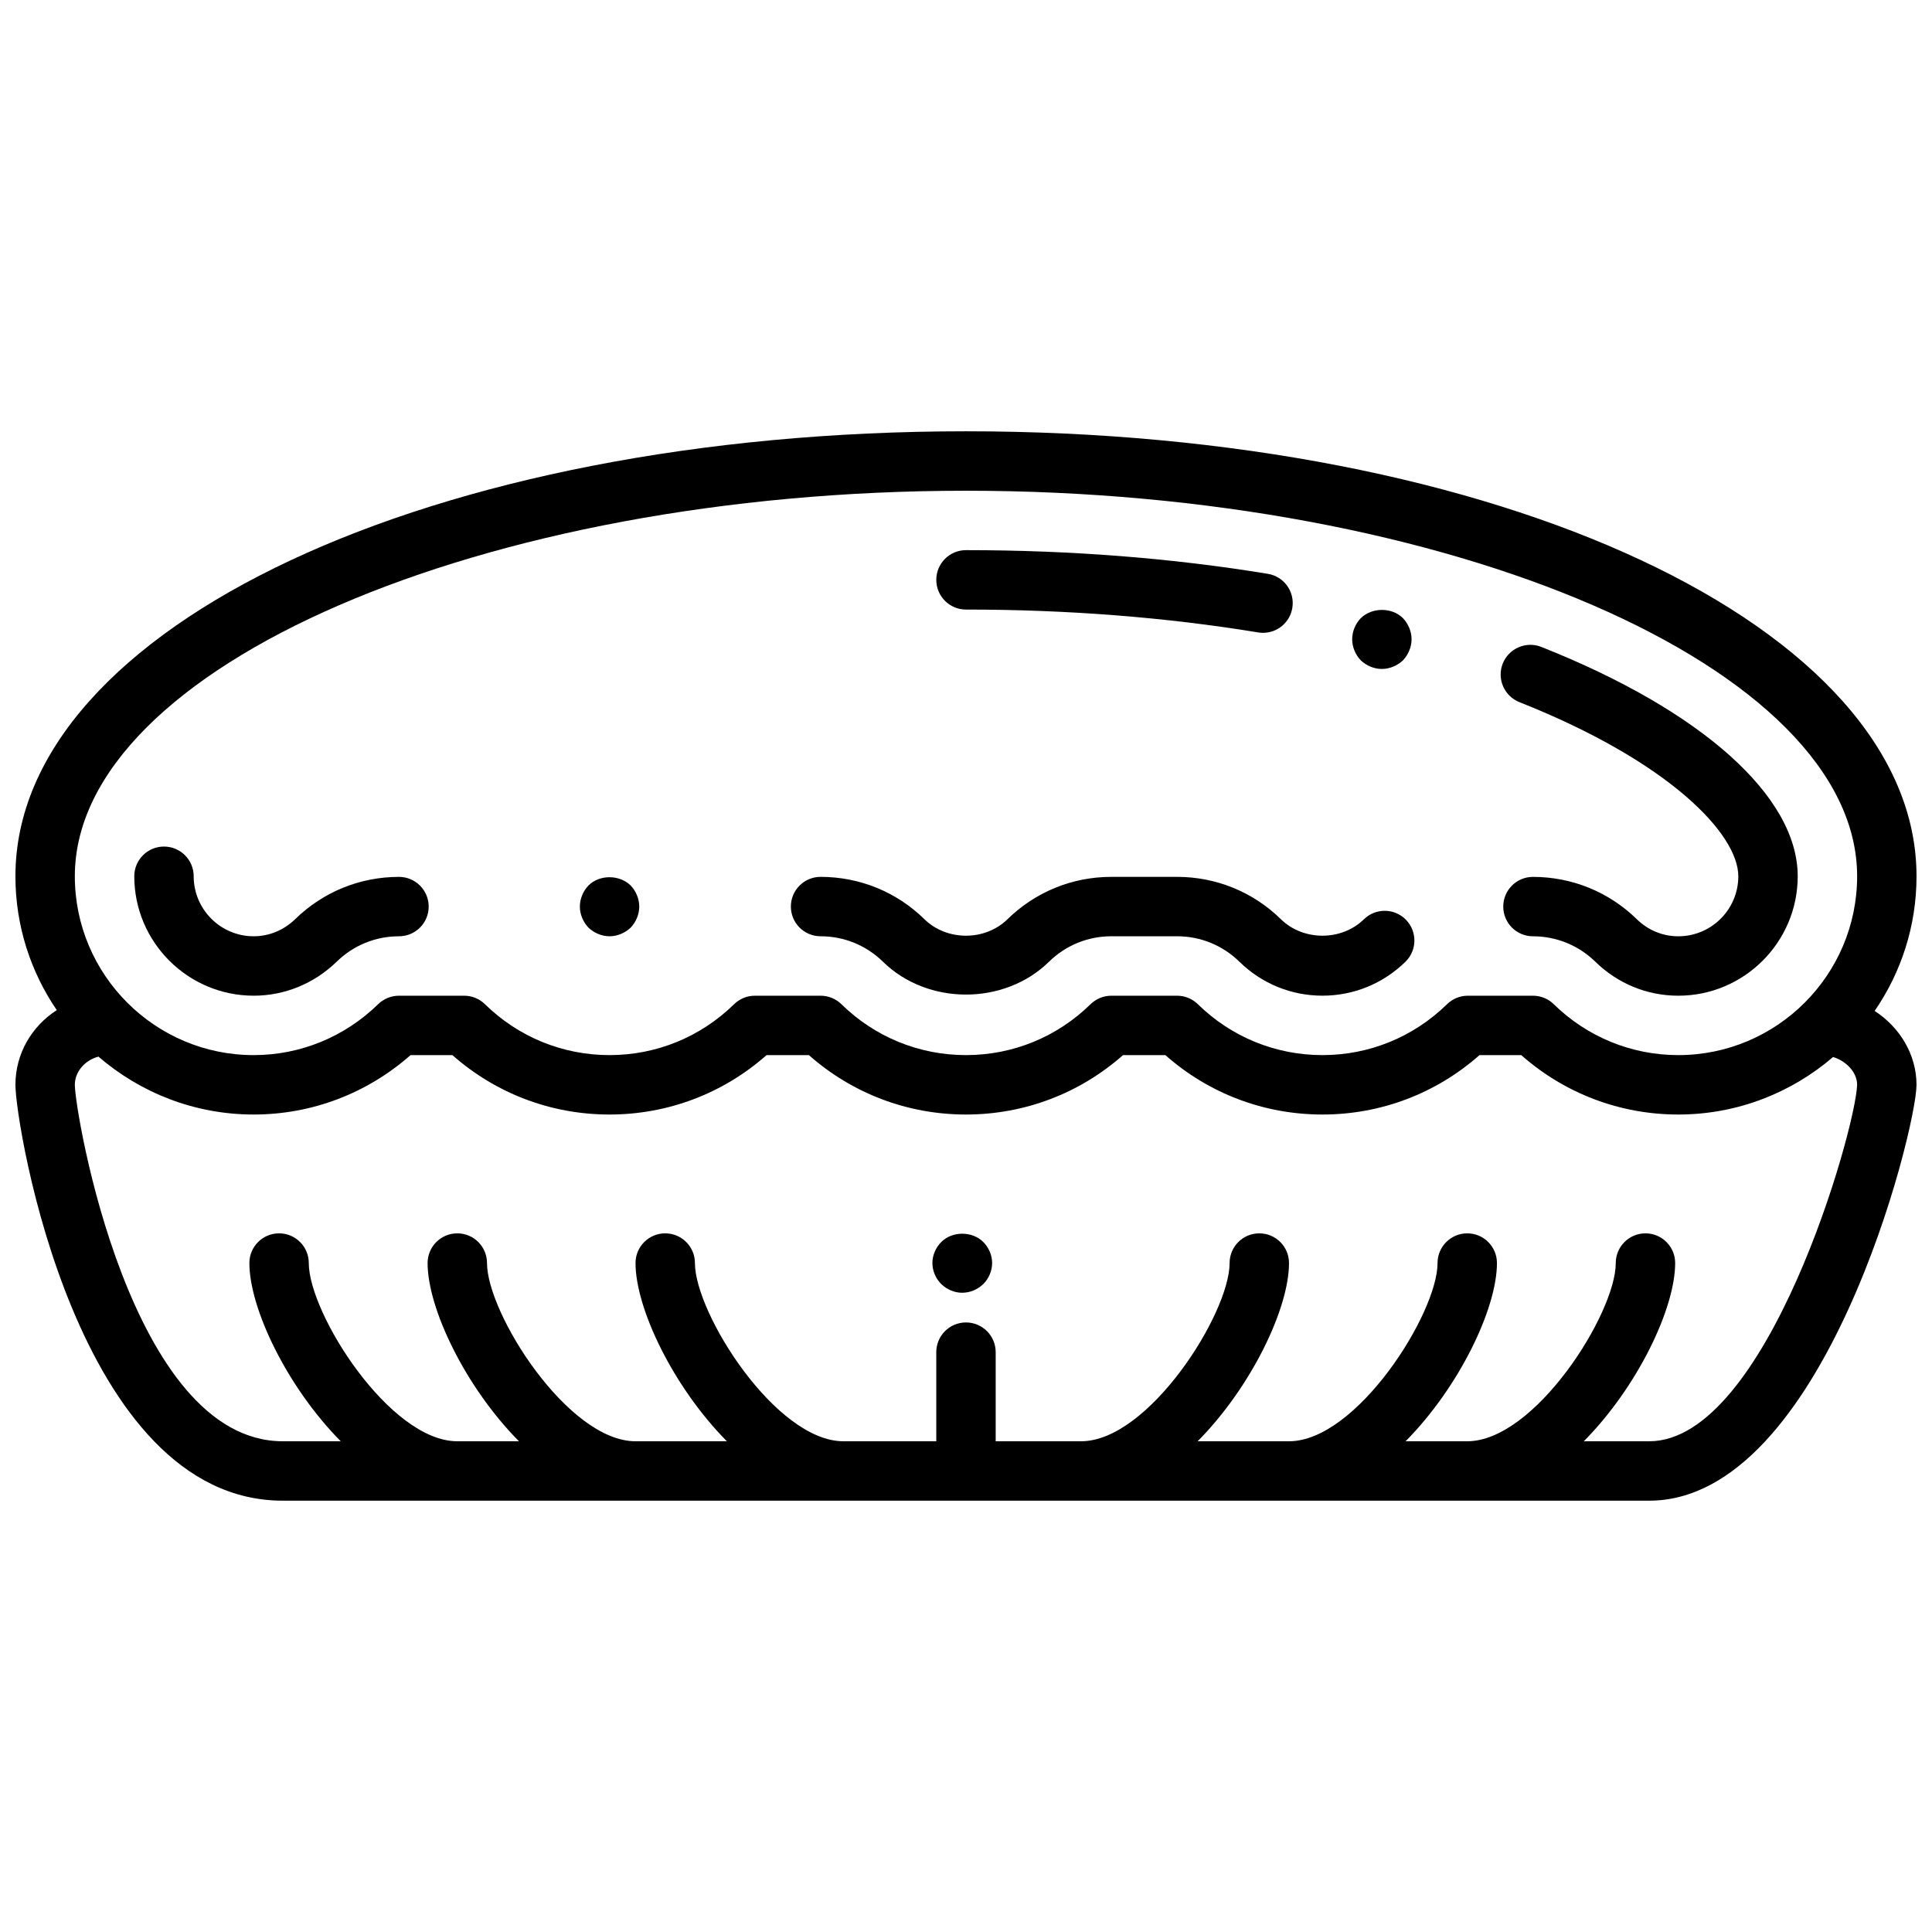 <?xml version="1.0" encoding="UTF-8"?>
<!-- Uploaded to: SVG Repo, www.svgrepo.com, Generator: SVG Repo Mixer Tools -->
<svg width="800px" height="800px" version="1.1" viewBox="144 144 512 512" xmlns="http://www.w3.org/2000/svg">
 <defs>
  <clipPath id="a">
   <path d="m148.09 258h503.81v284h-503.81z"/>
  </clipPath>
 </defs>
 <path d="m393.46 473.13c-1.496 1.496-2.363 3.543-2.363 5.59s0.859 4.094 2.363 5.59c1.496 1.418 3.465 2.281 5.512 2.281 2.125 0 4.094-0.867 5.59-2.281 1.488-1.496 2.363-3.543 2.363-5.59s-0.867-4.094-2.363-5.59c-2.914-2.91-8.188-2.91-11.102 0z"/>
 <g clip-path="url(#a)">
  <path d="m640.8 411.91c6.992-10.164 11.098-22.449 11.098-35.684 0-66.125-110.65-117.93-251.9-117.93-141.26 0-251.91 51.801-251.91 117.92 0 13.145 4.055 25.363 10.957 35.48-6.582 4.215-10.957 11.492-10.957 19.789 0 10.73 16.359 110.21 70.848 110.21h362.11c46.258 0 70.848-98.418 70.848-110.21 0-8.039-4.469-15.297-11.098-19.578zm-240.8-137.86c128.02 0 236.16 46.793 236.16 102.17 0 26.133-21.262 47.395-47.398 47.395-12.383 0-24.105-4.793-33.008-13.5-1.465-1.434-3.441-2.242-5.504-2.242h-17.254c-2.062 0-4.039 0.812-5.512 2.25-8.887 8.699-20.617 13.492-33.023 13.492s-24.137-4.793-33.016-13.492c-1.477-1.441-3.453-2.25-5.516-2.25h-17.406c-2.062 0-4.039 0.812-5.512 2.25-8.879 8.699-20.605 13.492-33.012 13.492s-24.137-4.793-33.016-13.492c-1.48-1.441-3.457-2.25-5.519-2.25h-17.406c-2.062 0-4.039 0.812-5.512 2.25-8.879 8.699-20.605 13.492-33.012 13.492s-24.137-4.793-33.016-13.492c-1.48-1.441-3.457-2.25-5.519-2.25h-17.27c-2.055 0-4.023 0.805-5.496 2.234-8.941 8.715-20.656 13.508-33.008 13.508-26.125 0-47.391-21.262-47.391-47.395 0-55.383 108.15-102.17 236.16-102.17zm181.05 251.9h-17.32c14.242-14.398 24.207-35.211 24.207-47.23 0-4.344-3.519-7.871-7.871-7.871-4.352 0-7.871 3.527-7.871 7.871 0 13.344-21.445 47.23-39.359 47.23h-16.336c14.242-14.398 24.207-35.211 24.207-47.23 0-4.344-3.519-7.871-7.871-7.871-4.352 0-7.871 3.527-7.871 7.871 0 13.344-21.445 47.23-39.359 47.23h-24.211c14.242-14.398 24.207-35.211 24.207-47.23 0-4.344-3.519-7.871-7.871-7.871s-7.871 3.527-7.871 7.871c0 13.344-21.445 47.23-39.359 47.23h-22.633v-23.617c0-4.344-3.519-7.871-7.871-7.871s-7.871 3.527-7.871 7.871v23.617h-24.602c-17.918 0-39.359-33.891-39.359-47.23 0-4.344-3.519-7.871-7.871-7.871s-7.871 3.527-7.871 7.871c0 12.02 9.973 32.836 24.207 47.23h-24.207c-17.918 0-39.359-33.891-39.359-47.23 0-4.344-3.519-7.871-7.871-7.871-4.352 0-7.871 3.527-7.871 7.871 0 12.02 9.973 32.836 24.207 47.23h-16.336c-17.918 0-39.359-33.891-39.359-47.23 0-4.344-3.519-7.871-7.871-7.871-4.352 0-7.871 3.527-7.871 7.871 0 12.02 9.973 32.836 24.207 47.23h-15.359c-40.359 0-55.105-87.137-55.105-94.465 0-3.543 2.769-6.566 6.258-7.469 11.062 9.535 25.414 15.344 41.133 15.344 15.383 0 30.023-5.566 41.578-15.742h11.098c11.516 10.18 26.168 15.742 41.621 15.742 15.453 0 30.102-5.566 41.621-15.742h11.227c11.516 10.18 26.168 15.742 41.621 15.742 15.453 0 30.102-5.566 41.621-15.742h11.227c11.516 10.18 26.168 15.742 41.621 15.742 15.453 0 30.102-5.566 41.621-15.742h11.074c11.531 10.18 26.176 15.742 41.605 15.742 15.656 0 29.984-5.762 41.027-15.242 3.504 1.062 6.371 4.086 6.371 7.34-0.332 11.766-23.867 94.492-55.105 94.492z"/>
 </g>
 <path d="m361.46 392.12c6.219 0 12.082 2.394 16.531 6.746 11.84 11.609 32.156 11.609 44.012 0 4.434-4.352 10.297-6.746 16.516-6.746h17.406c6.219 0 12.082 2.394 16.531 6.746 5.918 5.805 13.734 9 22 9 8.266 0 16.082-3.195 22.004-8.996 3.117-3.039 3.156-8.023 0.125-11.133-3.055-3.109-8.031-3.156-11.133-0.117-5.934 5.801-16.059 5.801-21.98 0-7.394-7.25-17.18-11.242-27.547-11.242h-17.406c-10.359 0-20.145 3.992-27.535 11.242-5.934 5.801-16.059 5.801-21.98 0-7.391-7.25-17.176-11.242-27.543-11.242-4.352 0-7.871 3.527-7.871 7.871 0 4.348 3.527 7.871 7.871 7.871z"/>
 <path d="m211.23 407.87c8.211 0 16.027-3.211 22.02-9.035 4.438-4.332 10.289-6.711 16.484-6.711 4.352 0 7.871-3.527 7.871-7.871s-3.519-7.871-7.871-7.871c-10.32 0-20.082 3.969-27.473 11.172-3.023 2.949-6.945 4.57-11.031 4.57-8.77 0-15.902-7.129-15.902-15.906 0-4.344-3.519-7.871-7.871-7.871s-7.871 3.527-7.871 7.871c0 17.449 14.199 31.652 31.645 31.652z"/>
 <path d="m305.54 392.12c2.047 0 4.086-0.867 5.59-2.281 1.414-1.496 2.281-3.543 2.281-5.59s-0.867-4.094-2.281-5.59c-2.992-2.914-8.266-2.914-11.18 0-1.426 1.496-2.281 3.543-2.281 5.59s0.859 4.094 2.281 5.59c1.488 1.418 3.543 2.281 5.59 2.281z"/>
 <path d="m510.21 321.28c2.047 0 4.086-0.867 5.59-2.281 1.418-1.496 2.281-3.543 2.281-5.59s-0.867-4.094-2.281-5.59c-2.914-2.914-8.188-2.914-11.18 0-1.426 1.496-2.281 3.543-2.281 5.59s0.859 4.094 2.281 5.59c1.488 1.418 3.543 2.281 5.59 2.281z"/>
 <path d="m400 305.54c26.883 0 52.938 2.039 77.445 6.062 0.434 0.07 0.859 0.102 1.281 0.102 3.785 0 7.125-2.738 7.754-6.598 0.707-4.289-2.195-8.336-6.488-9.035-25.348-4.168-52.262-6.277-79.992-6.277-4.352 0-7.871 3.527-7.871 7.871-0.004 4.348 3.516 7.875 7.871 7.875z"/>
 <path d="m546.67 330.08c39.848 15.801 58 34.992 58 46.141 0 8.777-7.133 15.906-15.91 15.906-4.109 0-8.016-1.605-10.988-4.527-7.402-7.231-17.188-11.215-27.523-11.215-4.352 0-7.871 3.527-7.871 7.871s3.519 7.871 7.871 7.871c6.203 0 12.066 2.394 16.516 6.723 5.93 5.82 13.746 9.023 21.996 9.023 17.453 0 31.652-14.203 31.652-31.652 0-21.184-25.402-43.91-67.953-60.781-4-1.598-8.613 0.371-10.219 4.418-1.594 4.043 0.383 8.617 4.43 10.223z"/>
</svg>